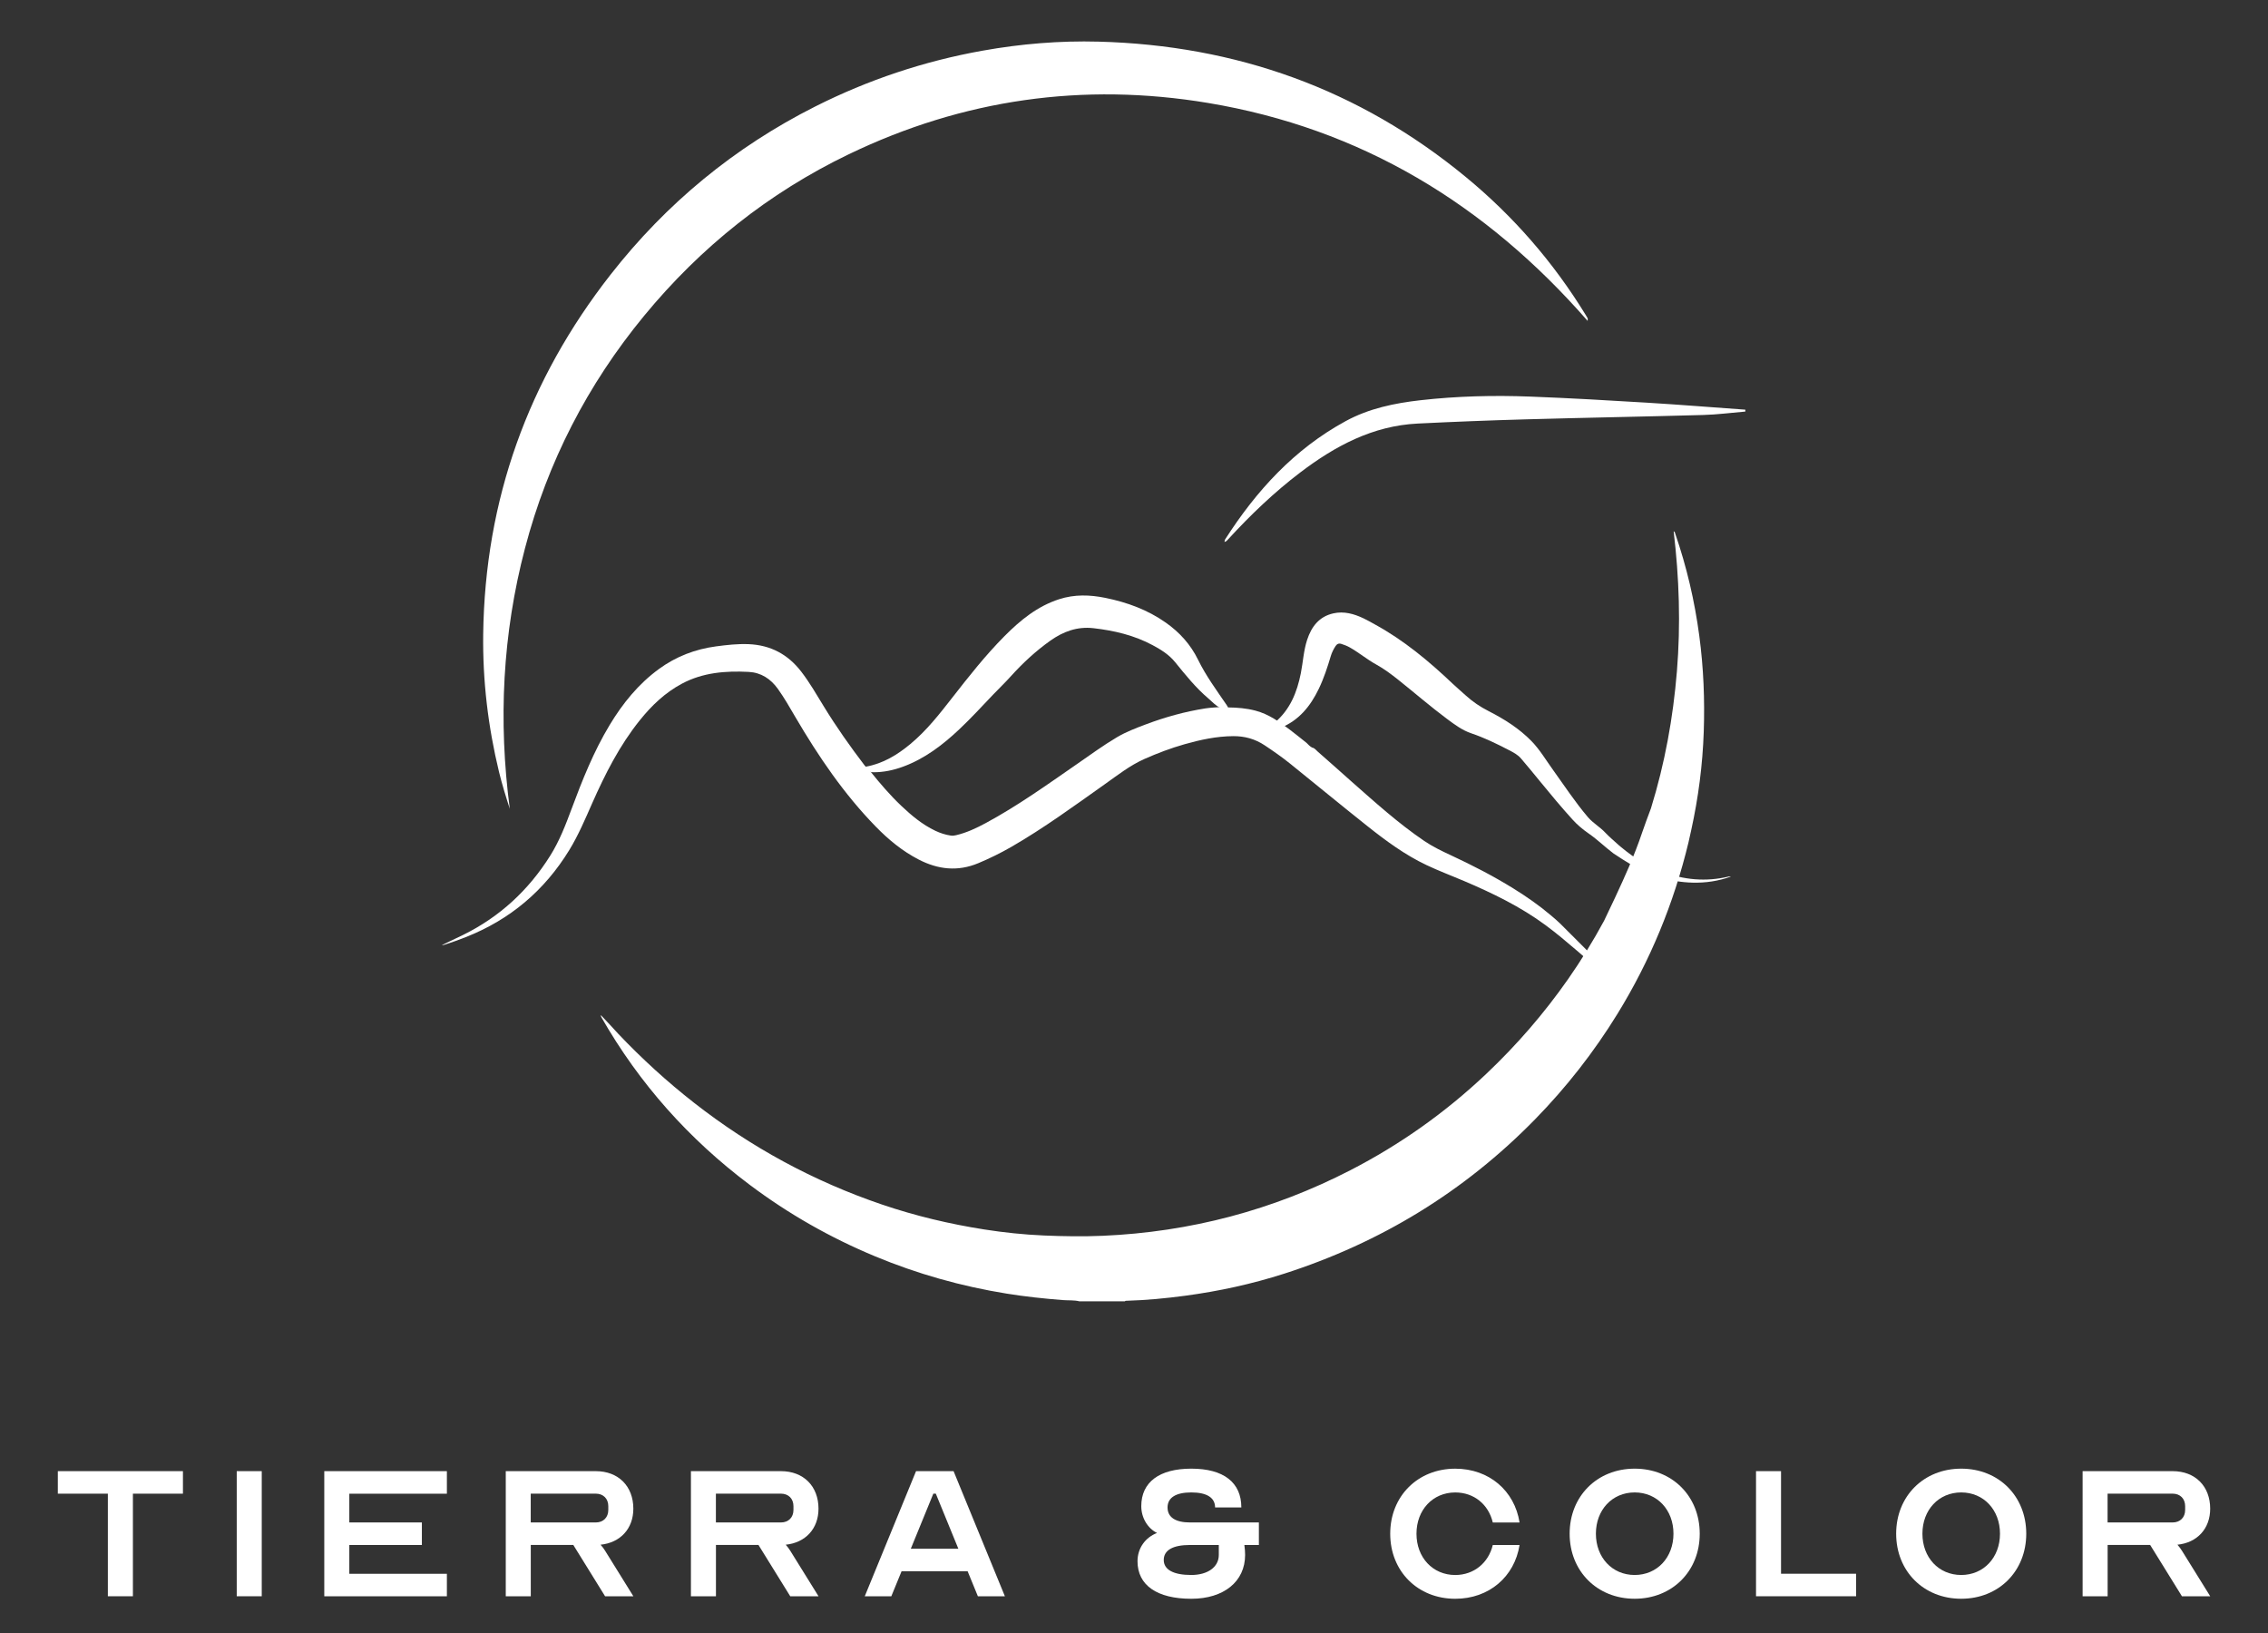 <?xml version="1.0" encoding="utf-8"?>
<!-- Generator: Adobe Illustrator 26.5.0, SVG Export Plug-In . SVG Version: 6.00 Build 0)  -->
<svg version="1.1" xmlns="http://www.w3.org/2000/svg" xmlns:xlink="http://www.w3.org/1999/xlink" x="0px" y="0px"
	 viewBox="0 0 1000 720" style="enable-background:new 0 0 1000 720;" xml:space="preserve">
<rect x="0" y="0" width="1000" height="720" fill="#333333" stroke="none"/>
<style type="text/css">
	.st0{display:none;}
	.st1{display:inline;}
	.st2{fill:#EC6B06;}
	.st3{fill:#425AA4;}
	.st4{fill:#797574;}
	.st5{fill:#FFFFFF;}
</style>
<g id="Version_4" class="st0">
	<g class="st1">
		<path class="st2" d="M707.43,216.86c-42.74-48.96-95.03-80.64-159.05-91.3c-52.27-8.7-102.55-1.55-150.4,21.5
			c-33.58,16.17-62.03,38.91-85.7,67.65c-23.71,28.79-40.4,61.23-49.88,97.3c-9.44,35.92-11.25,72.3-6.38,109.17
			c-0.79-2.5-1.61-4.98-2.35-7.49c-0.77-2.64-1.53-5.3-2.17-7.98c-4.59-18.97-6.88-38.21-6.62-57.72
			c0.75-56.21,18.79-106.36,53.36-150.55c23.3-29.79,51.86-53.34,85.66-70.37c22.21-11.19,45.56-19,70.08-23.38
			c16.09-2.88,32.3-4.23,48.61-3.79c57.59,1.53,109.06,19.87,153.7,56.6c19.97,16.43,36.73,35.7,50.25,57.77
			c0.3,0.49,0.61,0.97,0.87,1.47C707.5,215.86,707.43,216.07,707.43,216.86z"/>
		<path class="st3" d="M773.45,254.81c-5.86,0.5-11.7,1.27-17.57,1.44c-24.76,0.7-49.52,1.13-74.28,1.82
			c-15.13,0.42-30.26,1.01-45.38,1.76c-18.85,0.93-34.63,9.42-49.26,20.55c-10.88,8.28-20.71,17.7-29.95,27.76
			c-0.45,0.49-0.82,1.04-1.68,1.28c0.09-0.37,0.09-0.79,0.28-1.09c13.04-20.35,28.95-37.79,50.45-49.51
			c9.78-5.33,20.42-7.52,31.38-8.76c15.29-1.73,30.61-2.1,45.95-1.52c16.27,0.62,32.53,1.56,48.78,2.55
			c13.77,0.84,27.53,1.95,41.29,2.94C773.46,254.29,773.46,254.55,773.45,254.81z"/>
		<g>
			<path class="st4" d="M738.39,447.4c9.18,3.59,18.56,4.43,28.18,2.13c0.27-0.06,0.56-0.04,0.84,0.02
				c-5.21,1.87-10.57,2.69-16.1,2.53c-4.57-0.13-9.06-0.83-13.38-2.33c0,0-8.93-3.82-10.7-4.44c-1.77-0.63-8.98-5.45-8.98-5.45
				c-3.53-2.65-6.68-5.78-10.29-8.28c-2.53-1.75-4.83-3.67-6.87-5.92c-4.71-5.18-9.17-10.58-13.61-15.99
				c-2.64-3.22-5.26-6.45-7.97-9.6c-1.37-1.59-3.23-2.55-5.05-3.49c-5.13-2.67-10.32-5.18-15.82-7.05c-3.7-1.26-6.84-3.59-9.95-5.9
				c-7.04-5.23-13.65-10.99-20.52-16.45c-2.95-2.35-5.95-4.61-9.28-6.44c-3.86-2.12-7.26-5-11.11-7.17
				c-1.12-0.63-2.3-1.08-3.52-1.46c-1.06-0.33-1.82,0.03-2.39,0.9c-0.86,1.32-1.57,2.72-2.02,4.23c-1.4,4.7-2.92,9.36-5.06,13.78
				c-3.48,7.21-8.29,13.16-15.98,16.25c-1.37-0.08-1.99-1.04-2.51-2.12c6.5-5.44,9.44-12.73,11.03-20.8
				c0.92-4.64,1.15-9.42,2.63-13.95c1.8-5.51,5.02-9.76,11-11.09c4.45-0.99,8.63,0.2,12.63,2.1c1.63,0.77,3.19,1.69,4.78,2.56
				c12.12,6.63,22.61,15.39,32.57,24.84c1.77,1.68,3.66,3.25,5.47,4.9c2.87,2.61,6.02,4.74,9.51,6.52
				c6.59,3.36,12.87,7.3,18.07,12.65c3.45,3.55,5.97,7.86,8.86,11.87c4.83,6.71,9.36,13.65,14.73,19.95
				c2.09,2.45,4.98,4.05,7.2,6.41c1.73,1.84,3.71,3.46,5.77,5.35c0,0,5.64,4.78,7.51,5.51C729.95,442.7,738.39,447.4,738.39,447.4z"
				/>
			<path class="st2" d="M715.6,489.28c-0.24,0.47-0.47,0.94-0.71,1.41c-8.46-6.81-16.35-14.34-25.1-20.79
				c-10.5-7.75-22.16-13.4-34.11-18.49c-5.26-2.24-10.63-4.25-15.79-6.7c-8.94-4.24-16.88-10.09-24.59-16.21
				c-10.89-8.64-21.61-17.49-32.44-26.21c-3.43-2.76-7.05-5.28-10.72-7.72c-4.01-2.67-8.37-3.87-13.16-3.83
				c-6.97,0.05-13.69,1.49-20.34,3.37c-5.79,1.64-11.41,3.77-16.91,6.22c-6.05,2.69-11.21,6.78-16.55,10.56
				c-12.82,9.08-25.5,18.37-39.14,26.23c-4.45,2.57-9.05,4.82-13.8,6.81c-8.62,3.62-16.89,2.67-25.01-1.53
				c-6.82-3.52-12.65-8.34-17.97-13.8c-13.36-13.69-23.99-29.39-33.63-45.81c-2.35-4.01-4.63-8.06-7.35-11.84
				c-3.04-4.24-7.06-6.85-12.26-7.11c-9.67-0.5-19.19,0.26-27.96,4.94c-7.03,3.75-12.66,9.14-17.61,15.31
				c-8.47,10.55-14.52,22.49-19.96,34.78c-2.95,6.66-5.78,13.39-9.6,19.62c-10.4,16.97-24.83,29.15-43.38,36.43
				c-2.91,1.14-5.85,2.22-8.83,3.16c-0.36,0.12-0.74,0.2-1.15,0.18c2.99-1.43,6-2.84,8.97-4.31c15.33-7.56,27.39-18.73,36.44-33.17
				c3.84-6.12,6.43-12.84,8.94-19.58c4.48-12.07,9.24-24.01,15.91-35.08c5.48-9.1,12.06-17.24,20.72-23.54
				c7.15-5.21,15.13-8.27,23.89-9.44c4.51-0.6,9.01-1.11,13.59-0.93c9.22,0.37,16.51,4.26,22.11,11.53
				c3.56,4.63,6.46,9.69,9.5,14.65c5.22,8.53,10.98,16.68,17.04,24.63c0.15,0.19,0.34,0.34,0.51,0.51c0.8,0.46,1.27,1.25,1.84,1.93
				c4.09,5.08,8.31,10.03,13.05,14.51c4.28,4.04,8.78,7.81,14.16,10.37c2.1,1,4.27,1.7,6.57,2.03c0.75,0.11,1.46-0.01,2.18-0.17
				c4.43-1.04,8.5-2.96,12.47-5.11c13.39-7.22,25.73-16.09,38.21-24.72c5.51-3.82,10.93-7.79,16.71-11.21
				c3.81-2.25,7.94-3.81,12.06-5.37c8.09-3.05,16.38-5.34,24.93-6.68c2.13-0.33,4.28-0.39,6.42-0.59c1.06-0.21,2.12-0.37,3.14,0.18
				c3.86,0.04,7.69,0.37,11.45,1.35c5.52,1.45,10.04,4.69,14.48,8.06c2.33,1.77,4.6,3.62,6.89,5.44c0.71,0.75,1.43,1.48,2.35,1.97
				c1.06,0.17,1.62,1.07,2.34,1.68c4.74,4.09,9.36,8.32,14.06,12.45c9.88,8.7,19.63,17.56,30.56,24.97
				c3.49,2.37,7.28,4.2,11.11,5.98c8.97,4.17,17.76,8.69,26.18,13.9c5.46,3.38,10.72,7.04,15.63,11.19
				c1.34,1.14,2.72,2.25,3.96,3.49c6.17,6.15,12.33,12.32,18.49,18.49C714.85,488.15,715.42,488.57,715.6,489.28z"/>
			<path class="st4" d="M406.64,405.5c-0.55-0.62-1.18-1.18-1.5-1.97c7.2-1.29,13.19-4.94,18.7-9.53
				c6.75-5.61,12.12-12.48,17.48-19.35c6.96-8.91,13.95-17.8,21.93-25.83c6.59-6.63,13.74-12.49,22.86-15.42
				c6.42-2.07,12.87-1.87,19.39-0.55c9.09,1.85,17.65,4.98,25.28,10.36c5.77,4.07,10.37,9.14,13.51,15.55
				c3.3,6.74,7.75,12.77,11.97,18.94c0.22,0.32,0.41,0.66,0.61,0.99c-1.08,0.06-2.16,0.13-3.23,0.2c-1.98-0.86-3.35-2.51-4.94-3.86
				c-5.33-4.52-9.68-9.94-14.06-15.35c-2.49-3.07-5.87-5.17-9.34-7.03c-7.76-4.16-16.13-6.14-24.84-7.12
				c-6.82-0.77-12.66,1.41-18.03,5.22c-6.13,4.35-11.62,9.44-16.65,15.03c-2.36,2.62-4.92,5.05-7.35,7.61
				c-4.66,4.89-9.23,9.88-14.16,14.52c-6.93,6.52-14.41,12.25-23.45,15.6c-4.02,1.49-8.17,2.39-12.49,2.36
				C407.75,405.85,407.16,405.86,406.64,405.5z"/>
			<path class="st4" d="M749.64,435.29c-6.14,25.49-15.99,49.44-29.75,71.78c-9.87,16.03-21.39,30.75-34.55,44.2
				c-29.61,30.25-64.69,51.62-104.94,64.56c-13.56,4.36-27.43,7.37-41.54,9.26c-8.15,1.1-16.33,1.87-24.55,2.11
				c-0.24,0.01-0.49-0.02-0.66,0.22c-6.37,0-12.74,0-19.11,0c-2.24-0.55-4.54-0.32-6.82-0.5c-7.9-0.62-15.78-1.45-23.6-2.71
				c-19.01-3.07-37.43-8.26-55.21-15.66c-18.71-7.79-36.19-17.73-52.4-29.91c-25.46-19.12-46.23-42.39-62.04-70.05
				c-0.16-0.28-0.31-0.58-0.27-1c1.21,1.28,2.42,2.56,3.62,3.85c1.23,1.33,2.43,2.69,3.68,4c9.86,10.38,20.41,20.01,31.69,28.84
				c23.84,18.65,50.04,32.87,78.7,42.63c14.01,4.77,28.33,8.17,42.91,10.45c8.26,1.29,16.58,2.17,24.95,2.52
				c8.22,0.35,16.45,0.48,24.67,0.12c36.56-1.6,71.14-10.71,103.68-27.47c20.88-10.75,39.84-24.2,56.9-40.35
				c12.74-12.05,24.16-25.23,34.21-39.6c5.52-7.89,10.56-16.08,15.14-24.56c0.21-0.38,0.37-0.79,0.56-1.19
				c0.46-0.86,7.02-14.69,9.84-21.36c2-4.73,3.9-9.52,5.54-14.39c0.54-1.63,1.13-3.24,1.72-4.85l1.95-5.23
				c5.85-18.89,9.29-37.99,10.88-57.45c1.59-19.53,0.97-39-1.36-58.59c0.53,0.24,0.54,0.64,0.65,0.94
				c4.81,13.94,8.14,28.21,10.09,42.83c1.78,13.33,2.32,26.72,1.87,40.13c-0.47,13.9-2.26,27.67-5.26,41.26L749.64,435.29z"/>
		</g>
	</g>
</g>
<g id="Version_3" class="st0">
	<g class="st1">
		<g>
			<path class="st4" d="M73.71,337.05h49.63v8.93h-19.85v40.7h-9.93v-40.7H73.71V337.05z"/>
			<path class="st4" d="M144.68,386.68v-49.63h9.93v49.63H144.68z"/>
			<path class="st4" d="M189.35,345.98v11.42h28.79v8.93h-28.79v11.41h38.71v8.93h-48.64v-49.63h48.64v8.93H189.35z"/>
			<path class="st4" d="M251.4,337.05h35.74c8.93,0,14.89,5.96,14.89,14.89c0,7.94-5.16,13.5-13,14.29c0.69,0.8,1.39,1.69,1.79,2.38
				l11.22,18.07H290.8l-12.61-20.35h-16.87v20.35h-9.93V337.05z M287.13,357.4c2.98,0,4.96-1.99,4.96-4.96v-1.49
				c0-2.98-1.99-4.96-4.96-4.96h-25.81v11.42H287.13z"/>
			<path class="st4" d="M324.85,337.05h35.74c8.93,0,14.89,5.96,14.89,14.89c0,7.94-5.16,13.5-13,14.29
				c0.69,0.8,1.39,1.69,1.79,2.38l11.22,18.07h-11.22l-12.61-20.35h-16.88v20.35h-9.93V337.05z M360.59,357.4
				c2.98,0,4.96-1.99,4.96-4.96v-1.49c0-2.98-1.99-4.96-4.96-4.96h-25.81v11.42H360.59z"/>
			<path class="st4" d="M393.84,386.68l20.35-49.63h14.89l20.35,49.63h-10.72l-4.07-9.93h-26.2l-4.07,9.93H393.84z M430.97,367.82
				l-8.93-21.84h-0.99l-8.93,21.84H430.97z"/>
			<path class="st2" d="M543.24,351.44h-10.42c0-3.87-3.27-5.96-9.43-5.96c-6.16,0-9.43,2.09-9.43,5.96s3.08,5.96,8.93,5.96h27.3
				v8.93h-5.76c0.2,1.39,0.3,2.78,0.3,3.97c0,10.52-8.44,17.37-21.34,17.37c-13.6,0-21.34-5.36-21.34-14.89
				c0-5.16,3.08-9.43,7.74-11.22c-3.67-1.79-6.25-5.96-6.25-10.62c0-9.53,7.15-14.89,19.85-14.89
				C536.19,336.06,543.24,341.52,543.24,351.44z M523.39,378.24c6.55,0,10.92-3.18,10.92-7.94v-3.97h-11.41
				c-6.85,0-10.42,2.08-10.42,5.95S516.34,378.24,523.39,378.24z"/>
			<path class="st2" d="M643,366.33h10.62c-1.99,12.61-12.11,21.34-25.51,21.34c-14.89,0-25.81-10.92-25.81-25.81
				c0-14.89,10.92-25.81,25.81-25.81c13.4,0,23.52,8.74,25.51,21.34H643c-1.69-7.15-7.45-11.91-14.89-11.91
				c-8.93,0-15.39,6.95-15.39,16.38c0,9.43,6.45,16.38,15.39,16.38C635.56,378.24,641.32,373.38,643,366.33z"/>
			<path class="st2" d="M725.1,361.87c0,14.89-10.92,25.81-25.81,25.81s-25.81-10.92-25.81-25.81c0-14.89,10.92-25.81,25.81-25.81
				S725.1,346.98,725.1,361.87z M714.67,361.87c0-9.43-6.45-16.38-15.39-16.38c-8.93,0-15.39,6.95-15.39,16.38
				c0,9.43,6.45,16.38,15.39,16.38C708.22,378.24,714.67,371.3,714.67,361.87z"/>
			<path class="st2" d="M747.43,337.05h9.93v40.7h29.78v8.93h-39.71V337.05z"/>
			<path class="st2" d="M854.64,361.87c0,14.89-10.92,25.81-25.81,25.81s-25.81-10.92-25.81-25.81c0-14.89,10.92-25.81,25.81-25.81
				S854.64,346.98,854.64,361.87z M844.22,361.87c0-9.43-6.45-16.38-15.39-16.38c-8.93,0-15.39,6.95-15.39,16.38
				c0,9.43,6.45,16.38,15.39,16.38C837.77,378.24,844.22,371.3,844.22,361.87z"/>
			<path class="st2" d="M876.98,337.05h35.74c8.93,0,14.89,5.96,14.89,14.89c0,7.94-5.16,13.5-13,14.29c0.7,0.8,1.39,1.69,1.79,2.38
				l11.22,18.07h-11.22l-12.61-20.35H886.9v20.35h-9.93V337.05z M912.71,357.4c2.98,0,4.96-1.99,4.96-4.96v-1.49
				c0-2.98-1.99-4.96-4.96-4.96H886.9v11.42H912.71z"/>
		</g>
	</g>
</g>
<g id="Version_2" class="st0">
	<g class="st1">
		<g>
			<path class="st4" d="M416.49,346.72h29.72v5.35h-11.89v24.37h-5.94v-24.37h-11.89V346.72z"/>
			<path class="st4" d="M458.99,376.44v-29.72h5.94v29.72H458.99z"/>
			<path class="st4" d="M485.73,352.07v6.84h17.24v5.35h-17.24v6.83h23.18v5.35h-29.13v-29.72h29.13v5.35H485.73z"/>
			<path class="st4" d="M522.89,346.72h21.4c5.35,0,8.92,3.57,8.92,8.92c0,4.75-3.09,8.08-7.79,8.56c0.42,0.48,0.83,1.01,1.07,1.43
				l6.72,10.82h-6.72l-7.55-12.18h-10.1v12.18h-5.94V346.72z M544.28,358.91c1.78,0,2.97-1.19,2.97-2.97v-0.89
				c0-1.78-1.19-2.97-2.97-2.97h-15.45v6.84H544.28z"/>
			<path class="st4" d="M566.87,346.72h21.4c5.35,0,8.92,3.57,8.92,8.92c0,4.75-3.09,8.08-7.79,8.56c0.42,0.48,0.83,1.01,1.07,1.43
				l6.72,10.82h-6.72l-7.55-12.18h-10.1v12.18h-5.94V346.72z M588.27,358.91c1.78,0,2.97-1.19,2.97-2.97v-0.89
				c0-1.78-1.19-2.97-2.97-2.97h-15.45v6.84H588.27z"/>
			<path class="st4" d="M608.19,376.44l12.18-29.72h8.92l12.19,29.72h-6.42l-2.44-5.94h-15.69l-2.44,5.94H608.19z M630.42,365.15
				l-5.35-13.08h-0.59l-5.35,13.08H630.42z"/>
			<path class="st2" d="M697.65,355.34h-6.24c0-2.32-1.96-3.57-5.65-3.57c-3.69,0-5.65,1.25-5.65,3.57c0,2.32,1.84,3.57,5.35,3.57
				h16.35v5.35h-3.45c0.12,0.83,0.18,1.66,0.18,2.38c0,6.3-5.05,10.4-12.78,10.4c-8.14,0-12.78-3.21-12.78-8.92
				c0-3.09,1.84-5.65,4.64-6.72c-2.2-1.07-3.75-3.57-3.75-6.36c0-5.71,4.28-8.92,11.89-8.92
				C693.43,346.13,697.65,349.4,697.65,355.34z M685.76,371.39c3.92,0,6.54-1.9,6.54-4.75v-2.38h-6.84c-4.1,0-6.24,1.25-6.24,3.57
				S681.54,371.39,685.76,371.39z"/>
			<path class="st2" d="M757.39,364.26h6.36c-1.19,7.55-7.25,12.78-15.28,12.78c-8.92,0-15.45-6.54-15.45-15.45
				c0-8.92,6.54-15.45,15.45-15.45c8.02,0,14.09,5.23,15.28,12.78h-6.36c-1.01-4.28-4.46-7.13-8.92-7.13
				c-5.35,0-9.21,4.16-9.21,9.81c0,5.65,3.86,9.81,9.21,9.81C752.93,371.39,756.38,368.48,757.39,364.26z"/>
			<path class="st2" d="M806.54,361.58c0,8.92-6.54,15.45-15.45,15.45c-8.92,0-15.45-6.54-15.45-15.45
				c0-8.92,6.54-15.45,15.45-15.45C800,346.13,806.54,352.66,806.54,361.58z M800.3,361.58c0-5.65-3.86-9.81-9.21-9.81
				c-5.35,0-9.21,4.16-9.21,9.81c0,5.65,3.86,9.81,9.21,9.81C796.44,371.39,800.3,367.23,800.3,361.58z"/>
			<path class="st2" d="M819.92,346.72h5.94v24.37h17.83v5.35h-23.78V346.72z"/>
			<path class="st2" d="M884.12,361.58c0,8.92-6.54,15.45-15.45,15.45c-8.92,0-15.45-6.54-15.45-15.45
				c0-8.92,6.54-15.45,15.45-15.45C877.58,346.13,884.12,352.66,884.12,361.58z M877.87,361.58c0-5.65-3.86-9.81-9.21-9.81
				c-5.35,0-9.21,4.16-9.21,9.81c0,5.65,3.86,9.81,9.21,9.81C874.01,371.39,877.87,367.23,877.87,361.58z"/>
			<path class="st2" d="M897.49,346.72h21.4c5.35,0,8.92,3.57,8.92,8.92c0,4.75-3.09,8.08-7.79,8.56c0.42,0.48,0.83,1.01,1.07,1.43
				l6.72,10.82h-6.72l-7.55-12.18h-10.1v12.18h-5.94V346.72z M918.89,358.91c1.78,0,2.97-1.19,2.97-2.97v-0.89
				c0-1.78-1.19-2.97-2.97-2.97h-15.45v6.84H918.89z"/>
		</g>
		<g>
			<path class="st2" d="M344.43,278.33c-24.24-27.78-53.91-45.75-90.22-51.79c-29.65-4.94-58.18-0.88-85.32,12.2
				c-19.05,9.18-35.19,22.07-48.61,38.38c-13.45,16.33-22.92,34.73-28.29,55.2c-5.35,20.37-6.38,41.01-3.62,61.93
				c-0.45-1.42-0.91-2.83-1.33-4.25c-0.44-1.5-0.87-3.01-1.23-4.52c-2.6-10.76-3.9-21.68-3.76-32.75
				c0.43-31.89,10.66-60.33,30.27-85.4c13.22-16.9,29.42-30.26,48.59-39.92c12.6-6.35,25.85-10.78,39.75-13.27
				c9.13-1.63,18.32-2.4,27.57-2.15c32.67,0.87,61.87,11.27,87.19,32.11c11.33,9.32,20.84,20.25,28.51,32.77
				c0.17,0.28,0.34,0.55,0.49,0.83C344.46,277.77,344.43,277.89,344.43,278.33z"/>
			<path class="st3" d="M381.88,299.86c-3.32,0.28-6.64,0.72-9.96,0.82c-14.04,0.39-28.09,0.64-42.14,1.03
				c-8.58,0.24-17.16,0.58-25.74,1c-10.69,0.53-19.65,5.34-27.95,11.66c-6.17,4.7-11.75,10.04-16.99,15.74
				c-0.25,0.28-0.46,0.59-0.95,0.73c0.05-0.21,0.05-0.45,0.16-0.62c7.4-11.54,16.42-21.44,28.62-28.08
				c5.55-3.02,11.58-4.27,17.8-4.97c8.67-0.98,17.37-1.19,26.07-0.86c9.23,0.35,18.45,0.88,27.67,1.44
				c7.81,0.48,15.61,1.11,23.42,1.67C381.88,299.57,381.88,299.72,381.88,299.86z"/>
			<g>
				<path class="st4" d="M361.99,409.11c5.21,2.04,10.53,2.51,15.99,1.21c0.15-0.04,0.32-0.02,0.48,0.01
					c-2.95,1.06-6,1.52-9.13,1.44c-2.59-0.07-5.14-0.47-7.59-1.32c0,0-5.07-2.17-6.07-2.52c-1-0.35-5.1-3.09-5.1-3.09
					c-2-1.5-3.79-3.28-5.84-4.7c-1.43-0.99-2.74-2.08-3.9-3.36c-2.67-2.94-5.2-6-7.72-9.07c-1.5-1.83-2.98-3.66-4.52-5.45
					c-0.78-0.9-1.83-1.45-2.86-1.98c-2.91-1.51-5.86-2.94-8.97-4c-2.1-0.71-3.88-2.03-5.64-3.35c-3.99-2.97-7.75-6.24-11.64-9.33
					c-1.68-1.33-3.37-2.61-5.26-3.65c-2.19-1.21-4.12-2.84-6.3-4.07c-0.64-0.36-1.3-0.61-2-0.83c-0.6-0.19-1.03,0.02-1.36,0.51
					c-0.49,0.75-0.89,1.54-1.14,2.4c-0.79,2.67-1.66,5.31-2.87,7.82c-1.98,4.09-4.7,7.47-9.07,9.22c-0.78-0.04-1.13-0.59-1.43-1.2
					c3.69-3.08,5.36-7.22,6.26-11.8c0.52-2.63,0.65-5.35,1.49-7.91c1.02-3.13,2.85-5.53,6.24-6.29c2.52-0.56,4.89,0.11,7.16,1.19
					c0.92,0.44,1.81,0.96,2.71,1.45c6.87,3.76,12.82,8.73,18.48,14.09c1.01,0.95,2.07,1.85,3.1,2.78c1.63,1.48,3.42,2.69,5.4,3.7
					c3.74,1.91,7.3,4.14,10.25,7.18c1.96,2.02,3.39,4.46,5.03,6.73c2.74,3.81,5.31,7.74,8.35,11.32c1.18,1.39,2.83,2.3,4.09,3.64
					c0.98,1.05,2.1,1.96,3.27,3.04c0,0,3.2,2.71,4.26,3.12C357.2,406.45,361.99,409.11,361.99,409.11z"/>
				<path class="st2" d="M349.06,432.87c-0.13,0.27-0.27,0.53-0.4,0.8c-4.8-3.87-9.27-8.13-14.24-11.8
					c-5.96-4.39-12.57-7.6-19.35-10.49c-2.98-1.27-6.03-2.41-8.96-3.8c-5.07-2.41-9.58-5.72-13.95-9.19
					c-6.18-4.9-12.26-9.92-18.4-14.87c-1.95-1.57-4-3-6.08-4.38c-2.27-1.51-4.75-2.19-7.46-2.18c-3.95,0.03-7.77,0.84-11.54,1.91
					c-3.29,0.93-6.47,2.14-9.59,3.53c-3.43,1.53-6.36,3.85-9.39,5.99c-7.27,5.15-14.47,10.42-22.2,14.88
					c-2.52,1.46-5.13,2.74-7.83,3.86c-4.89,2.05-9.58,1.51-14.19-0.87c-3.87-2-7.18-4.73-10.2-7.83
					c-7.58-7.77-13.61-16.67-19.07-25.99c-1.33-2.27-2.63-4.57-4.17-6.72c-1.73-2.4-4-3.88-6.95-4.03
					c-5.49-0.28-10.88,0.15-15.86,2.8c-3.99,2.13-7.18,5.19-9.99,8.68c-4.8,5.98-8.24,12.76-11.32,19.73
					c-1.67,3.78-3.28,7.6-5.44,11.13c-5.9,9.62-14.09,16.54-24.61,20.67c-1.65,0.65-3.32,1.26-5.01,1.79
					c-0.21,0.07-0.42,0.12-0.65,0.1c1.7-0.81,3.4-1.61,5.09-2.44c8.7-4.29,15.54-10.63,20.67-18.81c2.18-3.47,3.65-7.28,5.07-11.11
					c2.54-6.84,5.24-13.62,9.03-19.9c3.11-5.16,6.84-9.78,11.75-13.36c4.05-2.95,8.58-4.69,13.55-5.36
					c2.56-0.34,5.11-0.63,7.71-0.53c5.23,0.21,9.37,2.42,12.54,6.54c2.02,2.63,3.67,5.49,5.39,8.31c2.96,4.84,6.23,9.46,9.66,13.97
					c0.08,0.11,0.19,0.2,0.29,0.29c0.46,0.26,0.72,0.71,1.04,1.09c2.32,2.88,4.71,5.69,7.4,8.23c2.43,2.29,4.98,4.43,8.03,5.88
					c1.19,0.57,2.42,0.96,3.72,1.15c0.43,0.06,0.83,0,1.24-0.1c2.51-0.59,4.82-1.68,7.07-2.9c7.6-4.1,14.59-9.13,21.67-14.03
					c3.13-2.16,6.2-4.42,9.48-6.36c2.16-1.28,4.5-2.16,6.84-3.05c4.59-1.73,9.29-3.03,14.14-3.79c1.21-0.19,2.43-0.22,3.64-0.34
					c0.6-0.12,1.2-0.21,1.78,0.1c2.19,0.02,4.36,0.21,6.49,0.77c3.13,0.82,5.69,2.66,8.21,4.57c1.32,1,2.61,2.06,3.91,3.09
					c0.4,0.43,0.81,0.84,1.33,1.12c0.6,0.09,0.92,0.61,1.33,0.95c2.69,2.32,5.31,4.72,7.98,7.06c5.6,4.93,11.13,9.96,17.33,14.16
					c1.98,1.34,4.13,2.38,6.3,3.39c5.09,2.37,10.08,4.93,14.85,7.89c3.1,1.92,6.08,3.99,8.87,6.35c0.76,0.65,1.54,1.27,2.25,1.98
					c3.5,3.49,7,6.99,10.49,10.49C348.63,432.23,348.96,432.46,349.06,432.87z"/>
				<path class="st4" d="M173.8,385.34c-0.31-0.35-0.67-0.67-0.85-1.12c4.08-0.73,7.48-2.8,10.61-5.4
					c3.83-3.18,6.87-7.08,9.92-10.98c3.95-5.06,7.91-10.1,12.44-14.65c3.74-3.76,7.79-7.08,12.97-8.75c3.64-1.17,7.3-1.06,11-0.31
					c5.16,1.05,10.01,2.83,14.34,5.88c3.28,2.31,5.88,5.18,7.66,8.82c1.87,3.82,4.4,7.25,6.79,10.75c0.12,0.18,0.23,0.37,0.35,0.56
					c-0.61,0.04-1.22,0.07-1.83,0.11c-1.12-0.49-1.9-1.42-2.8-2.19c-3.03-2.57-5.49-5.64-7.98-8.71c-1.41-1.74-3.33-2.94-5.3-3.99
					c-4.4-2.36-9.15-3.48-14.09-4.04c-3.87-0.44-7.18,0.8-10.23,2.96c-3.48,2.47-6.59,5.35-9.44,8.52
					c-1.34,1.49-2.79,2.87-4.17,4.31c-2.64,2.78-5.24,5.6-8.03,8.23c-3.93,3.7-8.17,6.95-13.3,8.85c-2.28,0.84-4.64,1.35-7.08,1.34
					C174.42,385.54,174.09,385.55,173.8,385.34z"/>
				<path class="st4" d="M368.37,402.24c-3.48,14.46-9.07,28.05-16.87,40.72c-5.6,9.09-12.13,17.45-19.6,25.07
					c-16.8,17.16-36.69,29.28-59.53,36.62c-7.69,2.47-15.56,4.18-23.57,5.26c-4.62,0.62-9.26,1.06-13.93,1.2
					c-0.14,0-0.28-0.01-0.37,0.12c-3.61,0-7.23,0-10.84,0c-1.27-0.31-2.58-0.18-3.87-0.29c-4.48-0.35-8.95-0.82-13.39-1.54
					c-10.79-1.74-21.23-4.68-31.32-8.88c-10.62-4.42-20.53-10.06-29.73-16.97c-14.44-10.85-26.22-24.05-35.19-39.74
					c-0.09-0.16-0.17-0.33-0.15-0.57c0.68,0.73,1.37,1.45,2.05,2.18c0.7,0.75,1.38,1.52,2.09,2.27
					c5.59,5.89,11.58,11.35,17.98,16.36c13.52,10.58,28.39,18.65,44.64,24.18c7.94,2.71,16.07,4.64,24.34,5.93
					c4.68,0.73,9.41,1.23,14.15,1.43c4.66,0.2,9.33,0.27,13.99,0.07c20.74-0.91,40.35-6.07,58.82-15.58
					c11.84-6.1,22.6-13.73,32.28-22.89c7.23-6.84,13.71-14.31,19.41-22.46c3.13-4.48,5.99-9.12,8.59-13.93
					c0.12-0.22,0.21-0.45,0.32-0.68c0.26-0.49,3.98-8.33,5.58-12.12c1.14-2.68,2.21-5.4,3.14-8.17c0.31-0.92,0.64-1.84,0.98-2.75
					l1.11-2.97c3.32-10.71,5.27-21.55,6.17-32.59c0.9-11.08,0.55-22.13-0.77-33.24c0.3,0.14,0.31,0.36,0.37,0.53
					c2.73,7.91,4.62,16,5.72,24.29c1.01,7.56,1.32,15.16,1.06,22.77c-0.27,7.89-1.28,15.7-2.98,23.41L368.37,402.24z"/>
			</g>
		</g>
	</g>
</g>
<g id="Version_1">
	<g>
		<g>
			<path class="st5" d="M25.5,648.64h55.16v9.93H58.6v45.23H47.56v-45.23H25.5V648.64z"/>
			<path class="st5" d="M104.38,703.8v-55.16h11.03v55.16H104.38z"/>
			<path class="st5" d="M154.02,658.57v12.69h31.99v9.93h-31.99v12.69h43.02v9.93h-54.06v-55.16h54.06v9.93H154.02z"/>
			<path class="st5" d="M222.98,648.64h39.72c9.93,0,16.55,6.62,16.55,16.55c0,8.82-5.74,15-14.45,15.88
				c0.77,0.88,1.55,1.88,1.99,2.65l12.47,20.08h-12.47l-14.01-22.62h-18.75v22.62h-11.03V648.64z M262.69,671.26
				c3.31,0,5.52-2.21,5.52-5.52v-1.66c0-3.31-2.21-5.52-5.52-5.52h-28.68v12.69H262.69z"/>
			<path class="st5" d="M304.62,648.64h39.72c9.93,0,16.55,6.62,16.55,16.55c0,8.82-5.74,15-14.45,15.88
				c0.77,0.88,1.55,1.88,1.99,2.65l12.47,20.08h-12.47l-14.01-22.62h-18.75v22.62h-11.03V648.64z M344.33,671.26
				c3.31,0,5.52-2.21,5.52-5.52v-1.66c0-3.31-2.21-5.52-5.52-5.52h-28.68v12.69H344.33z"/>
			<path class="st5" d="M381.29,703.8l22.61-55.16h16.55l22.62,55.16h-11.91l-4.52-11.03h-29.12l-4.52,11.03H381.29z M422.55,682.84
				l-9.93-24.27h-1.1l-9.93,24.27H422.55z"/>
			<path class="st5" d="M547.33,664.64h-11.58c0-4.3-3.64-6.62-10.48-6.62c-6.84,0-10.48,2.32-10.48,6.62c0,4.3,3.42,6.62,9.93,6.62
				h30.34v9.93h-6.4c0.22,1.54,0.33,3.09,0.33,4.41c0,11.69-9.38,19.31-23.72,19.31c-15.11,0-23.72-5.96-23.72-16.55
				c0-5.74,3.42-10.48,8.61-12.47c-4.08-1.99-6.95-6.62-6.95-11.8c0-10.59,7.94-16.55,22.06-16.55
				C539.5,647.54,547.33,653.61,547.33,664.64z M525.26,694.42c7.28,0,12.13-3.53,12.13-8.82v-4.41h-12.69
				c-7.61,0-11.58,2.32-11.58,6.62C513.13,692.11,517.43,694.42,525.26,694.42z"/>
			<path class="st5" d="M658.2,681.19h11.8c-2.21,14.01-13.46,23.72-28.35,23.72c-16.55,0-28.68-12.14-28.68-28.68
				s12.14-28.68,28.68-28.68c14.89,0,26.15,9.71,28.35,23.72h-11.8c-1.88-7.94-8.27-13.24-16.55-13.24c-9.93,0-17.1,7.72-17.1,18.2
				c0,10.48,7.17,18.2,17.1,18.2C649.93,694.42,656.33,689.02,658.2,681.19z"/>
			<path class="st5" d="M749.44,676.22c0,16.55-12.14,28.68-28.68,28.68s-28.68-12.14-28.68-28.68s12.14-28.68,28.68-28.68
				S749.44,659.67,749.44,676.22z M737.86,676.22c0-10.48-7.17-18.2-17.1-18.2c-9.93,0-17.1,7.72-17.1,18.2
				c0,10.48,7.17,18.2,17.1,18.2C730.68,694.42,737.86,686.7,737.86,676.22z"/>
			<path class="st5" d="M774.26,648.64h11.03v45.23h33.1v9.93h-44.13V648.64z"/>
			<path class="st5" d="M893.41,676.22c0,16.55-12.14,28.68-28.68,28.68c-16.55,0-28.68-12.14-28.68-28.68s12.14-28.68,28.68-28.68
				C881.28,647.54,893.41,659.67,893.41,676.22z M881.83,676.22c0-10.48-7.17-18.2-17.1-18.2c-9.93,0-17.1,7.72-17.1,18.2
				c0,10.48,7.17,18.2,17.1,18.2C874.66,694.42,881.83,686.7,881.83,676.22z"/>
			<path class="st5" d="M918.24,648.64h39.72c9.93,0,16.55,6.62,16.55,16.55c0,8.82-5.74,15-14.45,15.88
				c0.77,0.88,1.55,1.88,1.99,2.65l12.47,20.08h-12.47l-14.01-22.62h-18.75v22.62h-11.03V648.64z M957.95,671.26
				c3.31,0,5.52-2.21,5.52-5.52v-1.66c0-3.31-2.21-5.52-5.52-5.52h-28.68v12.69H957.95z"/>
		</g>
		<path class="st5" d="M700.03,141.5c-45-51.55-100.05-84.9-167.45-96.12c-55.03-9.16-107.97-1.63-158.35,22.64
			c-35.35,17.03-65.31,40.97-90.23,71.22c-24.96,30.31-42.54,64.46-52.51,102.44c-9.93,37.82-11.84,76.12-6.71,114.94
			c-0.83-2.63-1.7-5.25-2.47-7.89c-0.81-2.78-1.61-5.58-2.29-8.4c-4.83-19.97-7.24-40.23-6.97-60.77
			c0.79-59.18,19.78-111.98,56.18-158.5c24.54-31.37,54.6-56.15,90.19-74.09c23.38-11.78,47.97-20,73.78-24.62
			c16.94-3.03,34-4.45,51.18-3.99c60.64,1.61,114.83,20.92,161.82,59.6c21.02,17.3,38.67,37.59,52.91,60.82
			c0.31,0.51,0.64,1.02,0.92,1.55C700.1,140.45,700.03,140.67,700.03,141.5z"/>
		<path class="st5" d="M769.54,181.46c-6.16,0.52-12.32,1.34-18.49,1.51c-26.07,0.73-52.14,1.19-78.2,1.92
			c-15.93,0.45-31.86,1.07-47.78,1.86c-19.84,0.98-36.46,9.92-51.87,21.64c-11.46,8.72-21.8,18.64-31.53,29.22
			c-0.47,0.51-0.86,1.1-1.77,1.35c0.09-0.39,0.09-0.83,0.29-1.15c13.73-21.42,30.48-39.79,53.11-52.12
			c10.29-5.61,21.49-7.92,33.04-9.23c16.1-1.82,32.23-2.22,48.38-1.6c17.13,0.65,34.25,1.64,51.36,2.68
			c14.5,0.88,28.98,2.05,43.47,3.09C769.55,180.91,769.54,181.19,769.54,181.46z"/>
		<g>
			<path class="st5" d="M732.62,384.22c9.67,3.78,19.54,4.66,29.67,2.24c0.28-0.07,0.59-0.04,0.89,0.03
				c-5.48,1.97-11.13,2.83-16.95,2.67c-4.82-0.13-9.54-0.88-14.09-2.45c0,0-9.4-4.02-11.27-4.68c-1.86-0.66-9.46-5.74-9.46-5.74
				c-3.71-2.79-7.03-6.08-10.84-8.72c-2.66-1.84-5.09-3.87-7.23-6.23c-4.95-5.46-9.66-11.13-14.33-16.84
				c-2.78-3.39-5.54-6.79-8.4-10.11c-1.44-1.68-3.4-2.68-5.32-3.68c-5.4-2.81-10.87-5.45-16.66-7.42c-3.89-1.32-7.2-3.78-10.47-6.21
				c-7.41-5.51-14.38-11.57-21.6-17.32c-3.11-2.47-6.26-4.85-9.77-6.78c-4.07-2.24-7.64-5.27-11.69-7.55
				c-1.18-0.66-2.42-1.14-3.7-1.54c-1.11-0.35-1.91,0.03-2.52,0.95c-0.91,1.39-1.65,2.87-2.12,4.45c-1.47,4.95-3.08,9.85-5.33,14.51
				c-3.67,7.59-8.73,13.86-16.83,17.11c-1.44-0.08-2.1-1.09-2.65-2.23c6.85-5.72,9.94-13.41,11.62-21.9
				c0.96-4.89,1.21-9.92,2.77-14.68c1.9-5.8,5.28-10.27,11.58-11.67c4.68-1.04,9.08,0.21,13.3,2.21c1.72,0.81,3.36,1.78,5.03,2.69
				c12.76,6.98,23.8,16.2,34.29,26.15c1.87,1.77,3.85,3.43,5.75,5.16c3.02,2.75,6.34,4.99,10.01,6.86
				c6.94,3.54,13.55,7.69,19.02,13.32c3.63,3.74,6.29,8.28,9.33,12.49c5.09,7.06,9.85,14.37,15.51,21c2.2,2.58,5.25,4.26,7.58,6.75
				c1.82,1.94,3.9,3.65,6.07,5.64c0,0,5.93,5.03,7.91,5.8C723.74,379.28,732.62,384.22,732.62,384.22z"/>
			<path class="st5" d="M708.63,428.32c-0.25,0.49-0.5,0.99-0.74,1.48c-8.91-7.17-17.21-15.09-26.43-21.89
				c-11.05-8.16-23.33-14.1-35.91-19.46c-5.54-2.36-11.19-4.47-16.62-7.05c-9.41-4.46-17.78-10.62-25.89-17.06
				c-11.46-9.1-22.76-18.42-34.15-27.6c-3.61-2.91-7.42-5.56-11.28-8.13c-4.22-2.81-8.81-4.07-13.85-4.04
				c-7.34,0.05-14.41,1.57-21.41,3.55c-6.1,1.73-12.01,3.97-17.81,6.54c-6.37,2.84-11.8,7.14-17.43,11.12
				c-13.5,9.56-26.85,19.34-41.21,27.62c-4.69,2.7-9.53,5.08-14.53,7.17c-9.08,3.81-17.78,2.81-26.33-1.61
				c-7.18-3.71-13.32-8.78-18.92-14.53c-14.06-14.41-25.26-30.94-35.4-48.23c-2.48-4.22-4.88-8.48-7.74-12.47
				c-3.21-4.46-7.43-7.21-12.9-7.49c-10.18-0.52-20.2,0.27-29.44,5.21c-7.4,3.95-13.33,9.63-18.54,16.12
				c-8.92,11.11-15.29,23.68-21.01,36.61c-3.1,7.02-6.09,14.1-10.11,20.66c-10.95,17.86-26.15,30.69-45.67,38.36
				c-3.07,1.2-6.16,2.34-9.3,3.33c-0.38,0.12-0.78,0.21-1.21,0.19c3.15-1.51,6.31-2.99,9.45-4.54
				c16.14-7.96,28.83-19.72,38.36-34.92c4.04-6.44,6.77-13.51,9.41-20.61c4.72-12.7,9.73-25.28,16.75-36.93
				c5.77-9.58,12.7-18.15,21.81-24.79c7.52-5.48,15.93-8.71,25.15-9.94c4.75-0.63,9.48-1.17,14.3-0.98
				c9.71,0.39,17.39,4.49,23.27,12.14c3.75,4.88,6.8,10.2,10,15.43c5.49,8.98,11.56,17.56,17.94,25.93c0.15,0.2,0.36,0.36,0.54,0.54
				c0.84,0.49,1.33,1.31,1.94,2.03c4.3,5.34,8.75,10.56,13.74,15.28c4.51,4.26,9.24,8.22,14.91,10.92c2.21,1.05,4.49,1.79,6.91,2.14
				c0.79,0.12,1.54-0.01,2.29-0.18c4.66-1.1,8.95-3.12,13.13-5.38c14.1-7.61,27.09-16.94,40.23-26.03
				c5.81-4.02,11.51-8.2,17.59-11.8c4.01-2.37,8.36-4.01,12.7-5.65c8.51-3.21,17.24-5.63,26.24-7.04c2.24-0.35,4.51-0.41,6.76-0.62
				c1.12-0.22,2.23-0.39,3.3,0.19c4.07,0.04,8.09,0.38,12.05,1.42c5.81,1.53,10.57,4.94,15.25,8.48c2.46,1.86,4.84,3.82,7.26,5.73
				c0.74,0.79,1.51,1.56,2.47,2.08c1.11,0.18,1.71,1.12,2.46,1.77c4.99,4.3,9.86,8.76,14.8,13.11c10.4,9.16,20.67,18.48,32.17,26.28
				c3.68,2.49,7.67,4.42,11.7,6.29c9.45,4.39,18.7,9.15,27.57,14.64c5.75,3.56,11.29,7.41,16.45,11.78c1.41,1.2,2.86,2.37,4.17,3.68
				c6.5,6.48,12.99,12.97,19.47,19.47C707.84,427.13,708.44,427.57,708.63,428.32z"/>
			<path class="st5" d="M383.34,340.11c-0.58-0.65-1.24-1.24-1.58-2.08c7.58-1.35,13.89-5.2,19.69-10.03
				c7.11-5.91,12.76-13.14,18.4-20.37c7.32-9.38,14.68-18.74,23.09-27.2c6.94-6.98,14.47-13.15,24.07-16.24
				c6.76-2.18,13.55-1.97,20.41-0.57c9.57,1.95,18.58,5.25,26.61,10.91c6.08,4.28,10.92,9.62,14.22,16.37
				c3.47,7.09,8.16,13.45,12.6,19.95c0.23,0.34,0.43,0.69,0.64,1.04c-1.14,0.07-2.27,0.14-3.41,0.21c-2.08-0.91-3.53-2.64-5.2-4.06
				c-5.62-4.76-10.19-10.47-14.81-16.16c-2.62-3.24-6.19-5.45-9.83-7.41c-8.17-4.38-16.98-6.46-26.15-7.5
				c-7.18-0.81-13.32,1.49-18.98,5.5c-6.45,4.58-12.23,9.94-17.53,15.82c-2.48,2.76-5.18,5.32-7.74,8.01
				c-4.91,5.15-9.72,10.4-14.9,15.28c-7.29,6.87-15.17,12.9-24.69,16.42c-4.24,1.57-8.6,2.51-13.15,2.49
				C384.51,340.48,383.89,340.49,383.34,340.11z"/>
			<path class="st5" d="M744.47,371.47c-6.46,26.83-16.84,52.05-31.32,75.57c-10.39,16.87-22.52,32.38-36.38,46.54
				c-31.18,31.85-68.1,54.35-110.49,67.97c-14.28,4.59-28.88,7.76-43.74,9.75c-8.58,1.15-17.19,1.97-25.85,2.22
				c-0.25,0.01-0.52-0.02-0.69,0.23c-6.71,0-13.41,0-20.12,0c-2.36-0.58-4.78-0.34-7.18-0.53c-8.32-0.65-16.61-1.53-24.85-2.86
				c-20.02-3.23-39.41-8.69-58.13-16.49c-19.7-8.2-38.1-18.67-55.17-31.49c-26.81-20.13-48.67-44.63-65.32-73.75
				c-0.17-0.3-0.32-0.61-0.29-1.06c1.27,1.35,2.55,2.69,3.81,4.05c1.3,1.4,2.56,2.83,3.87,4.21c10.38,10.93,21.48,21.07,33.36,30.36
				c25.09,19.63,52.69,34.61,82.86,44.88c14.75,5.02,29.83,8.6,45.18,11.01c8.69,1.36,17.46,2.28,26.27,2.66
				c8.66,0.37,17.32,0.5,25.97,0.13c38.49-1.68,74.9-11.27,109.16-28.92c21.98-11.32,41.94-25.48,59.91-42.48
				c13.41-12.69,25.44-26.57,36.02-41.69c5.81-8.31,11.12-16.93,15.94-25.85c0.22-0.41,0.39-0.84,0.59-1.25
				c0.49-0.9,7.39-15.46,10.36-22.49c2.11-4.98,4.11-10.02,5.83-15.16c0.57-1.71,1.19-3.41,1.81-5.1l2.05-5.51
				c6.16-19.89,9.78-40,11.46-60.48c1.68-20.56,1.02-41.07-1.44-61.69c0.55,0.25,0.57,0.67,0.68,0.99
				c5.06,14.67,8.57,29.7,10.62,45.09c1.88,14.04,2.45,28.13,1.97,42.26c-0.49,14.64-2.38,29.13-5.53,43.44L744.47,371.47z"/>
		</g>
	</g>
</g>
</svg>
